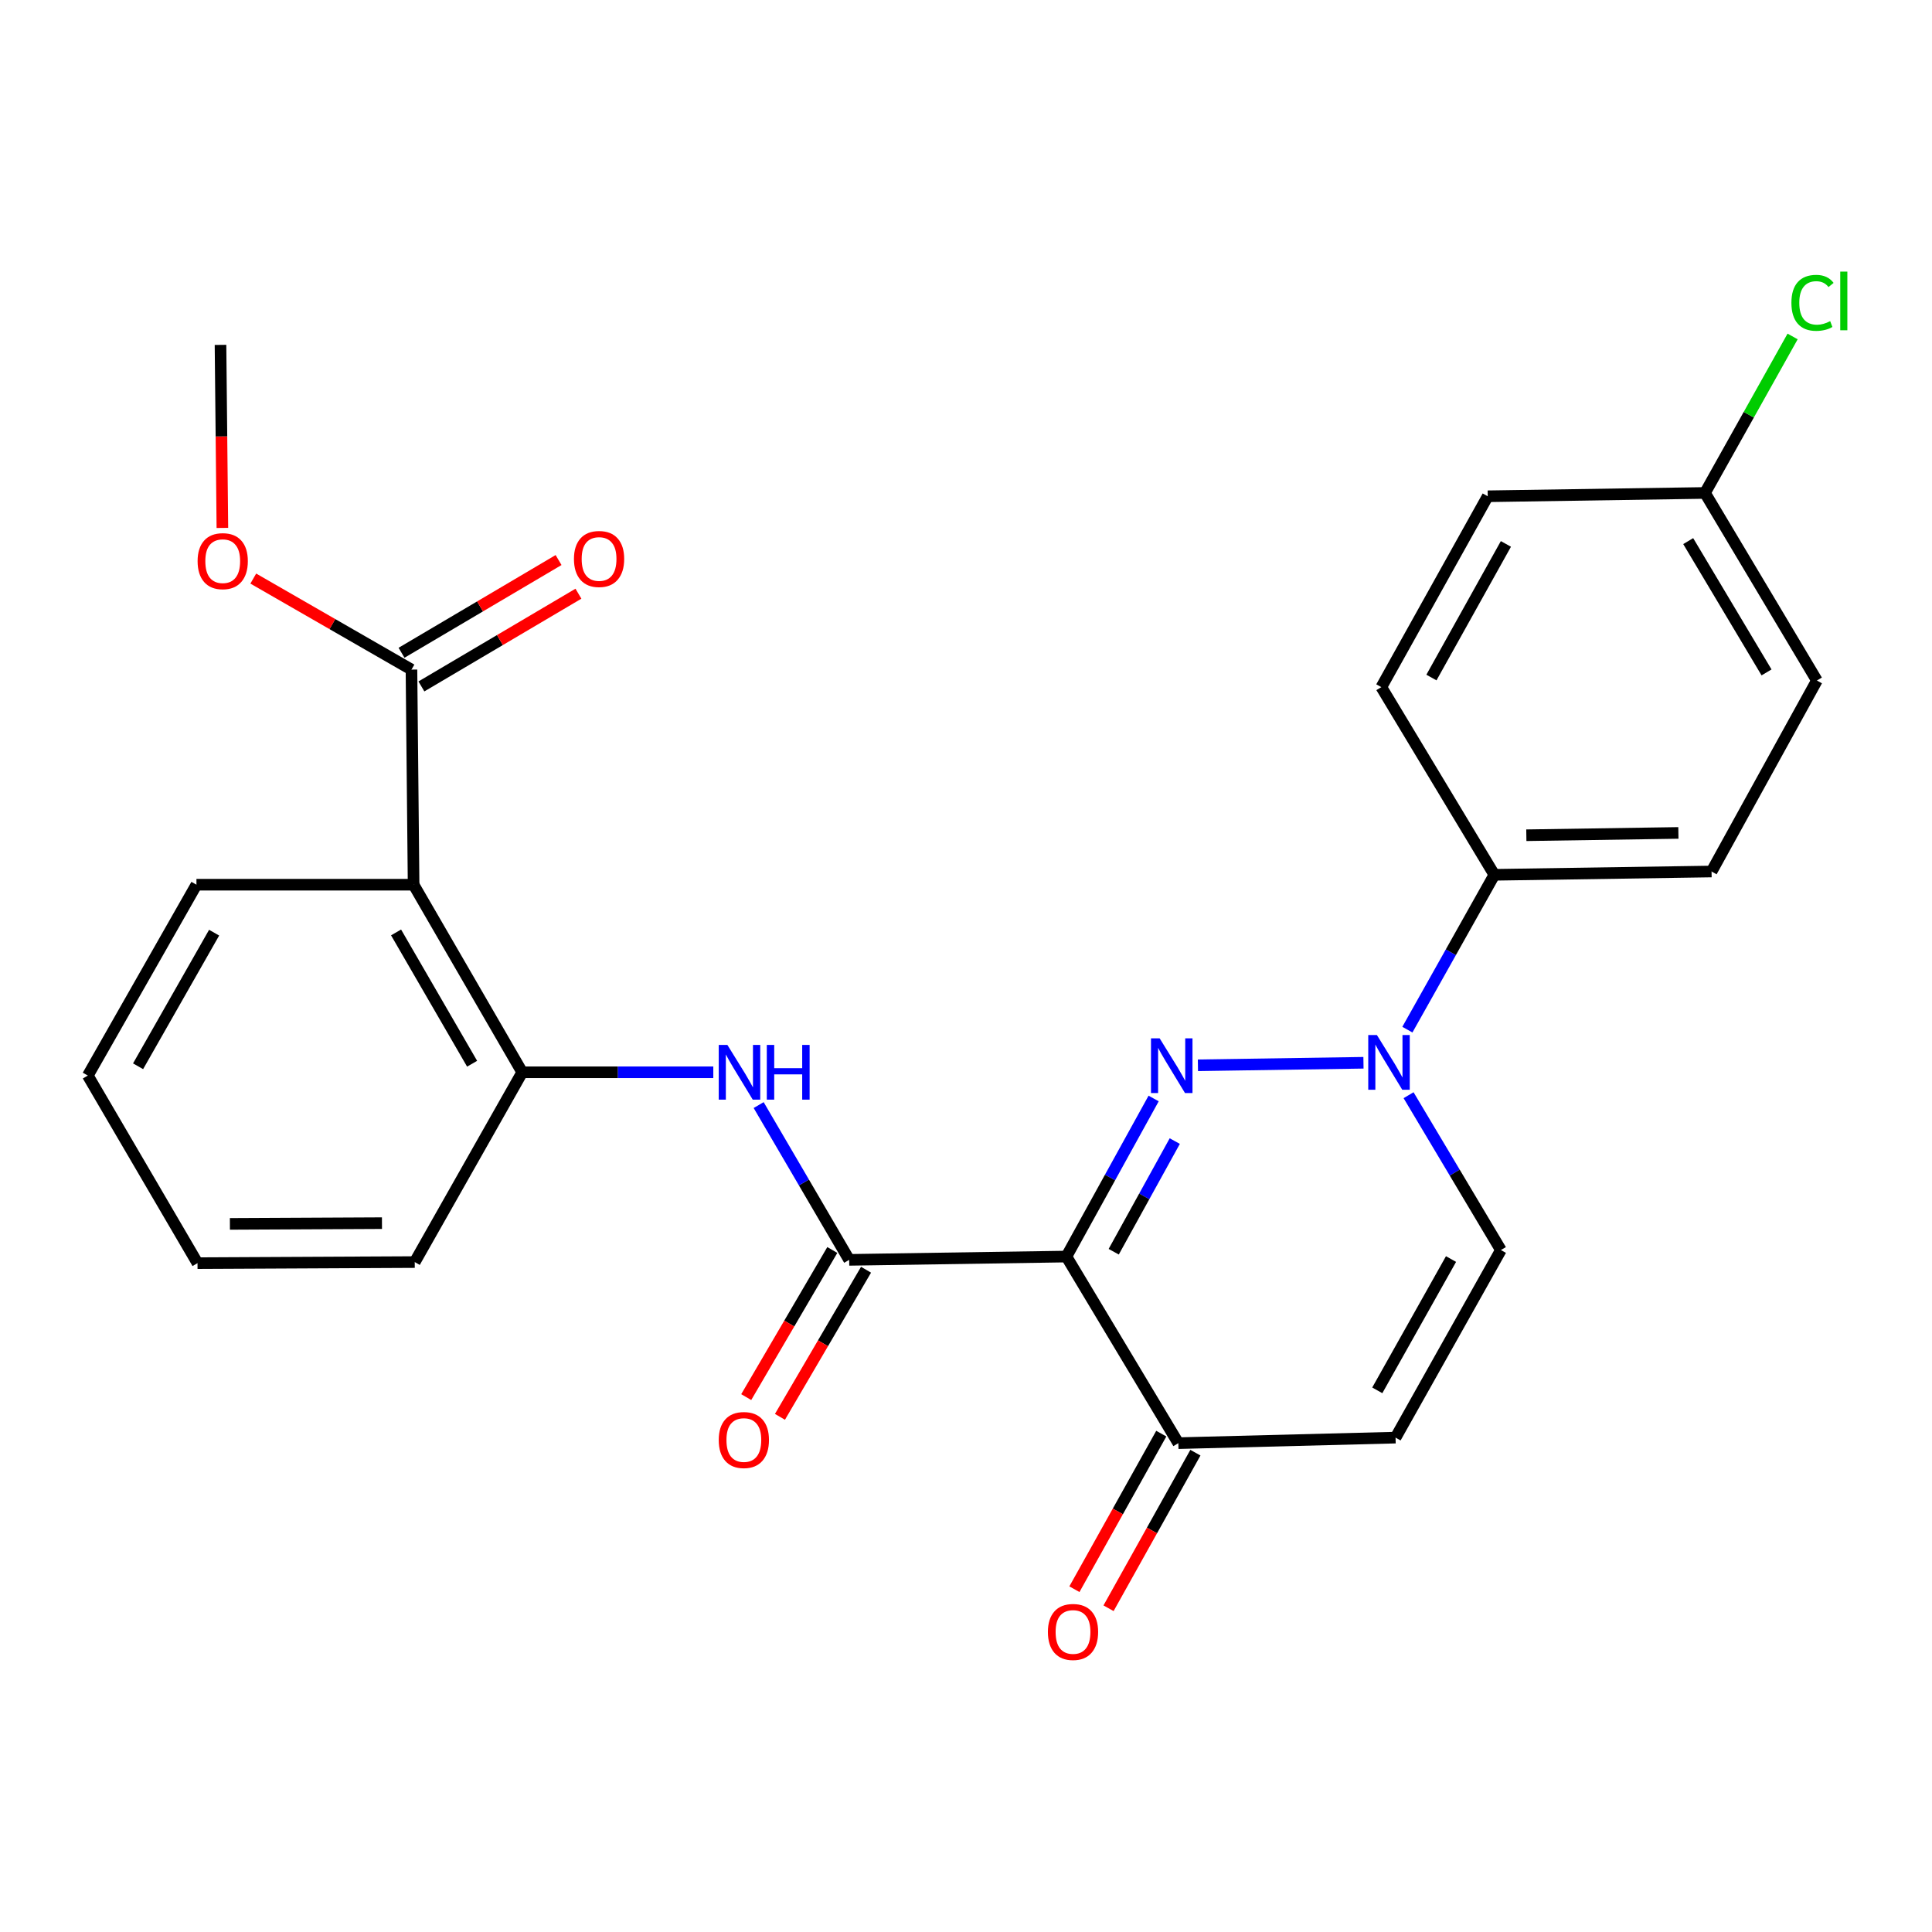 <?xml version='1.0' encoding='iso-8859-1'?>
<svg version='1.1' baseProfile='full'
              xmlns='http://www.w3.org/2000/svg'
                      xmlns:rdkit='http://www.rdkit.org/xml'
                      xmlns:xlink='http://www.w3.org/1999/xlink'
                  xml:space='preserve'
width='1000px' height='1000px' viewBox='0 0 1000 1000'>
<!-- END OF HEADER -->
<rect style='opacity:1.0;fill:#FFFFFF;stroke:none' width='1000' height='1000' x='0' y='0'> </rect>
<path class='bond-0' d='M 597.121,568.577 L 574.547,609.485' style='fill:none;fill-rule:evenodd;stroke:#0000FF;stroke-width:6px;stroke-linecap:butt;stroke-linejoin:miter;stroke-opacity:1' />
<path class='bond-0' d='M 574.547,609.485 L 551.973,650.393' style='fill:none;fill-rule:evenodd;stroke:#000000;stroke-width:6px;stroke-linecap:butt;stroke-linejoin:miter;stroke-opacity:1' />
<path class='bond-0' d='M 608.06,590.623 L 592.258,619.259' style='fill:none;fill-rule:evenodd;stroke:#0000FF;stroke-width:6px;stroke-linecap:butt;stroke-linejoin:miter;stroke-opacity:1' />
<path class='bond-0' d='M 592.258,619.259 L 576.457,647.894' style='fill:none;fill-rule:evenodd;stroke:#000000;stroke-width:6px;stroke-linecap:butt;stroke-linejoin:miter;stroke-opacity:1' />
<path class='bond-1' d='M 620.043,551.39 L 705.73,550.088' style='fill:none;fill-rule:evenodd;stroke:#0000FF;stroke-width:6px;stroke-linecap:butt;stroke-linejoin:miter;stroke-opacity:1' />
<path class='bond-2' d='M 551.973,650.393 L 439.532,652.101' style='fill:none;fill-rule:evenodd;stroke:#000000;stroke-width:6px;stroke-linecap:butt;stroke-linejoin:miter;stroke-opacity:1' />
<path class='bond-5' d='M 551.973,650.393 L 609.908,746.977' style='fill:none;fill-rule:evenodd;stroke:#000000;stroke-width:6px;stroke-linecap:butt;stroke-linejoin:miter;stroke-opacity:1' />
<path class='bond-7' d='M 729.073,566.875 L 752.97,606.948' style='fill:none;fill-rule:evenodd;stroke:#0000FF;stroke-width:6px;stroke-linecap:butt;stroke-linejoin:miter;stroke-opacity:1' />
<path class='bond-7' d='M 752.97,606.948 L 776.866,647.022' style='fill:none;fill-rule:evenodd;stroke:#000000;stroke-width:6px;stroke-linecap:butt;stroke-linejoin:miter;stroke-opacity:1' />
<path class='bond-10' d='M 728.46,532.944 L 750.966,492.871' style='fill:none;fill-rule:evenodd;stroke:#0000FF;stroke-width:6px;stroke-linecap:butt;stroke-linejoin:miter;stroke-opacity:1' />
<path class='bond-10' d='M 750.966,492.871 L 773.472,452.798' style='fill:none;fill-rule:evenodd;stroke:#000000;stroke-width:6px;stroke-linecap:butt;stroke-linejoin:miter;stroke-opacity:1' />
<path class='bond-4' d='M 439.532,652.101 L 416.106,612.043' style='fill:none;fill-rule:evenodd;stroke:#000000;stroke-width:6px;stroke-linecap:butt;stroke-linejoin:miter;stroke-opacity:1' />
<path class='bond-4' d='M 416.106,612.043 L 392.68,571.984' style='fill:none;fill-rule:evenodd;stroke:#0000FF;stroke-width:6px;stroke-linecap:butt;stroke-linejoin:miter;stroke-opacity:1' />
<path class='bond-11' d='M 430.802,646.993 L 408.523,685.067' style='fill:none;fill-rule:evenodd;stroke:#000000;stroke-width:6px;stroke-linecap:butt;stroke-linejoin:miter;stroke-opacity:1' />
<path class='bond-11' d='M 408.523,685.067 L 386.243,723.141' style='fill:none;fill-rule:evenodd;stroke:#FF0000;stroke-width:6px;stroke-linecap:butt;stroke-linejoin:miter;stroke-opacity:1' />
<path class='bond-11' d='M 448.262,657.21 L 425.982,695.284' style='fill:none;fill-rule:evenodd;stroke:#000000;stroke-width:6px;stroke-linecap:butt;stroke-linejoin:miter;stroke-opacity:1' />
<path class='bond-11' d='M 425.982,695.284 L 403.703,733.358' style='fill:none;fill-rule:evenodd;stroke:#FF0000;stroke-width:6px;stroke-linecap:butt;stroke-linejoin:miter;stroke-opacity:1' />
<path class='bond-3' d='M 214.077,457.923 L 270.303,555.012' style='fill:none;fill-rule:evenodd;stroke:#000000;stroke-width:6px;stroke-linecap:butt;stroke-linejoin:miter;stroke-opacity:1' />
<path class='bond-3' d='M 205.005,482.624 L 244.363,550.587' style='fill:none;fill-rule:evenodd;stroke:#000000;stroke-width:6px;stroke-linecap:butt;stroke-linejoin:miter;stroke-opacity:1' />
<path class='bond-9' d='M 214.077,457.923 L 212.975,346.583' style='fill:none;fill-rule:evenodd;stroke:#000000;stroke-width:6px;stroke-linecap:butt;stroke-linejoin:miter;stroke-opacity:1' />
<path class='bond-21' d='M 214.077,457.923 L 101.681,457.923' style='fill:none;fill-rule:evenodd;stroke:#000000;stroke-width:6px;stroke-linecap:butt;stroke-linejoin:miter;stroke-opacity:1' />
<path class='bond-8' d='M 369.204,555.012 L 319.753,555.012' style='fill:none;fill-rule:evenodd;stroke:#0000FF;stroke-width:6px;stroke-linecap:butt;stroke-linejoin:miter;stroke-opacity:1' />
<path class='bond-8' d='M 319.753,555.012 L 270.303,555.012' style='fill:none;fill-rule:evenodd;stroke:#000000;stroke-width:6px;stroke-linecap:butt;stroke-linejoin:miter;stroke-opacity:1' />
<path class='bond-13' d='M 601.076,742.046 L 578.596,782.308' style='fill:none;fill-rule:evenodd;stroke:#000000;stroke-width:6px;stroke-linecap:butt;stroke-linejoin:miter;stroke-opacity:1' />
<path class='bond-13' d='M 578.596,782.308 L 556.115,822.57' style='fill:none;fill-rule:evenodd;stroke:#FF0000;stroke-width:6px;stroke-linecap:butt;stroke-linejoin:miter;stroke-opacity:1' />
<path class='bond-13' d='M 618.739,751.908 L 596.258,792.17' style='fill:none;fill-rule:evenodd;stroke:#000000;stroke-width:6px;stroke-linecap:butt;stroke-linejoin:miter;stroke-opacity:1' />
<path class='bond-13' d='M 596.258,792.17 L 573.778,832.432' style='fill:none;fill-rule:evenodd;stroke:#FF0000;stroke-width:6px;stroke-linecap:butt;stroke-linejoin:miter;stroke-opacity:1' />
<path class='bond-26' d='M 609.908,746.977 L 722.337,744.111' style='fill:none;fill-rule:evenodd;stroke:#000000;stroke-width:6px;stroke-linecap:butt;stroke-linejoin:miter;stroke-opacity:1' />
<path class='bond-6' d='M 722.337,744.111 L 776.866,647.022' style='fill:none;fill-rule:evenodd;stroke:#000000;stroke-width:6px;stroke-linecap:butt;stroke-linejoin:miter;stroke-opacity:1' />
<path class='bond-6' d='M 712.879,719.641 L 751.049,651.679' style='fill:none;fill-rule:evenodd;stroke:#000000;stroke-width:6px;stroke-linecap:butt;stroke-linejoin:miter;stroke-opacity:1' />
<path class='bond-22' d='M 270.303,555.012 L 214.672,653.248' style='fill:none;fill-rule:evenodd;stroke:#000000;stroke-width:6px;stroke-linecap:butt;stroke-linejoin:miter;stroke-opacity:1' />
<path class='bond-12' d='M 218.118,355.293 L 258.759,331.294' style='fill:none;fill-rule:evenodd;stroke:#000000;stroke-width:6px;stroke-linecap:butt;stroke-linejoin:miter;stroke-opacity:1' />
<path class='bond-12' d='M 258.759,331.294 L 299.4,307.295' style='fill:none;fill-rule:evenodd;stroke:#FF0000;stroke-width:6px;stroke-linecap:butt;stroke-linejoin:miter;stroke-opacity:1' />
<path class='bond-12' d='M 207.832,337.874 L 248.473,313.875' style='fill:none;fill-rule:evenodd;stroke:#000000;stroke-width:6px;stroke-linecap:butt;stroke-linejoin:miter;stroke-opacity:1' />
<path class='bond-12' d='M 248.473,313.875 L 289.114,289.876' style='fill:none;fill-rule:evenodd;stroke:#FF0000;stroke-width:6px;stroke-linecap:butt;stroke-linejoin:miter;stroke-opacity:1' />
<path class='bond-16' d='M 212.975,346.583 L 172.036,323.027' style='fill:none;fill-rule:evenodd;stroke:#000000;stroke-width:6px;stroke-linecap:butt;stroke-linejoin:miter;stroke-opacity:1' />
<path class='bond-16' d='M 172.036,323.027 L 131.097,299.47' style='fill:none;fill-rule:evenodd;stroke:#FF0000;stroke-width:6px;stroke-linecap:butt;stroke-linejoin:miter;stroke-opacity:1' />
<path class='bond-14' d='M 773.472,452.798 L 885.902,451.09' style='fill:none;fill-rule:evenodd;stroke:#000000;stroke-width:6px;stroke-linecap:butt;stroke-linejoin:miter;stroke-opacity:1' />
<path class='bond-14' d='M 790.03,432.315 L 868.73,431.119' style='fill:none;fill-rule:evenodd;stroke:#000000;stroke-width:6px;stroke-linecap:butt;stroke-linejoin:miter;stroke-opacity:1' />
<path class='bond-15' d='M 773.472,452.798 L 714.976,355.664' style='fill:none;fill-rule:evenodd;stroke:#000000;stroke-width:6px;stroke-linecap:butt;stroke-linejoin:miter;stroke-opacity:1' />
<path class='bond-19' d='M 885.902,451.09 L 940.42,352.236' style='fill:none;fill-rule:evenodd;stroke:#000000;stroke-width:6px;stroke-linecap:butt;stroke-linejoin:miter;stroke-opacity:1' />
<path class='bond-18' d='M 714.976,355.664 L 770.045,256.866' style='fill:none;fill-rule:evenodd;stroke:#000000;stroke-width:6px;stroke-linecap:butt;stroke-linejoin:miter;stroke-opacity:1' />
<path class='bond-18' d='M 740.906,350.693 L 779.454,281.535' style='fill:none;fill-rule:evenodd;stroke:#000000;stroke-width:6px;stroke-linecap:butt;stroke-linejoin:miter;stroke-opacity:1' />
<path class='bond-23' d='M 115.104,273.252 L 114.618,225.882' style='fill:none;fill-rule:evenodd;stroke:#FF0000;stroke-width:6px;stroke-linecap:butt;stroke-linejoin:miter;stroke-opacity:1' />
<path class='bond-23' d='M 114.618,225.882 L 114.133,178.512' style='fill:none;fill-rule:evenodd;stroke:#000000;stroke-width:6px;stroke-linecap:butt;stroke-linejoin:miter;stroke-opacity:1' />
<path class='bond-17' d='M 882.497,255.147 L 770.045,256.866' style='fill:none;fill-rule:evenodd;stroke:#000000;stroke-width:6px;stroke-linecap:butt;stroke-linejoin:miter;stroke-opacity:1' />
<path class='bond-20' d='M 882.497,255.147 L 905.175,214.65' style='fill:none;fill-rule:evenodd;stroke:#000000;stroke-width:6px;stroke-linecap:butt;stroke-linejoin:miter;stroke-opacity:1' />
<path class='bond-20' d='M 905.175,214.65 L 927.853,174.153' style='fill:none;fill-rule:evenodd;stroke:#00CC00;stroke-width:6px;stroke-linecap:butt;stroke-linejoin:miter;stroke-opacity:1' />
<path class='bond-27' d='M 882.497,255.147 L 940.42,352.236' style='fill:none;fill-rule:evenodd;stroke:#000000;stroke-width:6px;stroke-linecap:butt;stroke-linejoin:miter;stroke-opacity:1' />
<path class='bond-27' d='M 873.813,280.075 L 914.359,348.037' style='fill:none;fill-rule:evenodd;stroke:#000000;stroke-width:6px;stroke-linecap:butt;stroke-linejoin:miter;stroke-opacity:1' />
<path class='bond-28' d='M 101.681,457.923 L 45.455,556.709' style='fill:none;fill-rule:evenodd;stroke:#000000;stroke-width:6px;stroke-linecap:butt;stroke-linejoin:miter;stroke-opacity:1' />
<path class='bond-28' d='M 110.828,482.747 L 71.469,551.898' style='fill:none;fill-rule:evenodd;stroke:#000000;stroke-width:6px;stroke-linecap:butt;stroke-linejoin:miter;stroke-opacity:1' />
<path class='bond-25' d='M 214.672,653.248 L 102.231,653.798' style='fill:none;fill-rule:evenodd;stroke:#000000;stroke-width:6px;stroke-linecap:butt;stroke-linejoin:miter;stroke-opacity:1' />
<path class='bond-25' d='M 197.707,633.101 L 118.998,633.487' style='fill:none;fill-rule:evenodd;stroke:#000000;stroke-width:6px;stroke-linecap:butt;stroke-linejoin:miter;stroke-opacity:1' />
<path class='bond-24' d='M 45.455,556.709 L 102.231,653.798' style='fill:none;fill-rule:evenodd;stroke:#000000;stroke-width:6px;stroke-linecap:butt;stroke-linejoin:miter;stroke-opacity:1' />
<path  class='atom-0' d='M 600.231 537.436
L 609.511 552.436
Q 610.431 553.916, 611.911 556.596
Q 613.391 559.276, 613.471 559.436
L 613.471 537.436
L 617.231 537.436
L 617.231 565.756
L 613.351 565.756
L 603.391 549.356
Q 602.231 547.436, 600.991 545.236
Q 599.791 543.036, 599.431 542.356
L 599.431 565.756
L 595.751 565.756
L 595.751 537.436
L 600.231 537.436
' fill='#0000FF'/>
<path  class='atom-2' d='M 712.683 535.727
L 721.963 550.727
Q 722.883 552.207, 724.363 554.887
Q 725.843 557.567, 725.923 557.727
L 725.923 535.727
L 729.683 535.727
L 729.683 564.047
L 725.803 564.047
L 715.843 547.647
Q 714.683 545.727, 713.443 543.527
Q 712.243 541.327, 711.883 540.647
L 711.883 564.047
L 708.203 564.047
L 708.203 535.727
L 712.683 535.727
' fill='#0000FF'/>
<path  class='atom-5' d='M 376.495 540.852
L 385.775 555.852
Q 386.695 557.332, 388.175 560.012
Q 389.655 562.692, 389.735 562.852
L 389.735 540.852
L 393.495 540.852
L 393.495 569.172
L 389.615 569.172
L 379.655 552.772
Q 378.495 550.852, 377.255 548.652
Q 376.055 546.452, 375.695 545.772
L 375.695 569.172
L 372.015 569.172
L 372.015 540.852
L 376.495 540.852
' fill='#0000FF'/>
<path  class='atom-5' d='M 396.895 540.852
L 400.735 540.852
L 400.735 552.892
L 415.215 552.892
L 415.215 540.852
L 419.055 540.852
L 419.055 569.172
L 415.215 569.172
L 415.215 556.092
L 400.735 556.092
L 400.735 569.172
L 396.895 569.172
L 396.895 540.852
' fill='#0000FF'/>
<path  class='atom-12' d='M 372.014 745.349
Q 372.014 738.549, 375.374 734.749
Q 378.734 730.949, 385.014 730.949
Q 391.294 730.949, 394.654 734.749
Q 398.014 738.549, 398.014 745.349
Q 398.014 752.229, 394.614 756.149
Q 391.214 760.029, 385.014 760.029
Q 378.774 760.029, 375.374 756.149
Q 372.014 752.269, 372.014 745.349
M 385.014 756.829
Q 389.334 756.829, 391.654 753.949
Q 394.014 751.029, 394.014 745.349
Q 394.014 739.789, 391.654 736.989
Q 389.334 734.149, 385.014 734.149
Q 380.694 734.149, 378.334 736.949
Q 376.014 739.749, 376.014 745.349
Q 376.014 751.069, 378.334 753.949
Q 380.694 756.829, 385.014 756.829
' fill='#FF0000'/>
<path  class='atom-13' d='M 297.076 289.324
Q 297.076 282.524, 300.436 278.724
Q 303.796 274.924, 310.076 274.924
Q 316.356 274.924, 319.716 278.724
Q 323.076 282.524, 323.076 289.324
Q 323.076 296.204, 319.676 300.124
Q 316.276 304.004, 310.076 304.004
Q 303.836 304.004, 300.436 300.124
Q 297.076 296.244, 297.076 289.324
M 310.076 300.804
Q 314.396 300.804, 316.716 297.924
Q 319.076 295.004, 319.076 289.324
Q 319.076 283.764, 316.716 280.964
Q 314.396 278.124, 310.076 278.124
Q 305.756 278.124, 303.396 280.924
Q 301.076 283.724, 301.076 289.324
Q 301.076 295.044, 303.396 297.924
Q 305.756 300.804, 310.076 300.804
' fill='#FF0000'/>
<path  class='atom-14' d='M 542.39 844.697
Q 542.39 837.897, 545.75 834.097
Q 549.11 830.297, 555.39 830.297
Q 561.67 830.297, 565.03 834.097
Q 568.39 837.897, 568.39 844.697
Q 568.39 851.577, 564.99 855.497
Q 561.59 859.377, 555.39 859.377
Q 549.15 859.377, 545.75 855.497
Q 542.39 851.617, 542.39 844.697
M 555.39 856.177
Q 559.71 856.177, 562.03 853.297
Q 564.39 850.377, 564.39 844.697
Q 564.39 839.137, 562.03 836.337
Q 559.71 833.497, 555.39 833.497
Q 551.07 833.497, 548.71 836.297
Q 546.39 839.097, 546.39 844.697
Q 546.39 850.417, 548.71 853.297
Q 551.07 856.177, 555.39 856.177
' fill='#FF0000'/>
<path  class='atom-17' d='M 102.279 290.448
Q 102.279 283.648, 105.639 279.848
Q 108.999 276.048, 115.279 276.048
Q 121.559 276.048, 124.919 279.848
Q 128.279 283.648, 128.279 290.448
Q 128.279 297.328, 124.879 301.248
Q 121.479 305.128, 115.279 305.128
Q 109.039 305.128, 105.639 301.248
Q 102.279 297.368, 102.279 290.448
M 115.279 301.928
Q 119.599 301.928, 121.919 299.048
Q 124.279 296.128, 124.279 290.448
Q 124.279 284.888, 121.919 282.088
Q 119.599 279.248, 115.279 279.248
Q 110.959 279.248, 108.599 282.048
Q 106.279 284.848, 106.279 290.448
Q 106.279 296.168, 108.599 299.048
Q 110.959 301.928, 115.279 301.928
' fill='#FF0000'/>
<path  class='atom-21' d='M 927.23 156.745
Q 927.23 149.705, 930.51 146.025
Q 933.83 142.305, 940.11 142.305
Q 945.95 142.305, 949.07 146.425
L 946.43 148.585
Q 944.15 145.585, 940.11 145.585
Q 935.83 145.585, 933.55 148.465
Q 931.31 151.305, 931.31 156.745
Q 931.31 162.345, 933.63 165.225
Q 935.99 168.105, 940.55 168.105
Q 943.67 168.105, 947.31 166.225
L 948.43 169.225
Q 946.95 170.185, 944.71 170.745
Q 942.47 171.305, 939.99 171.305
Q 933.83 171.305, 930.51 167.545
Q 927.23 163.785, 927.23 156.745
' fill='#00CC00'/>
<path  class='atom-21' d='M 952.51 140.585
L 956.19 140.585
L 956.19 170.945
L 952.51 170.945
L 952.51 140.585
' fill='#00CC00'/>
</svg>
